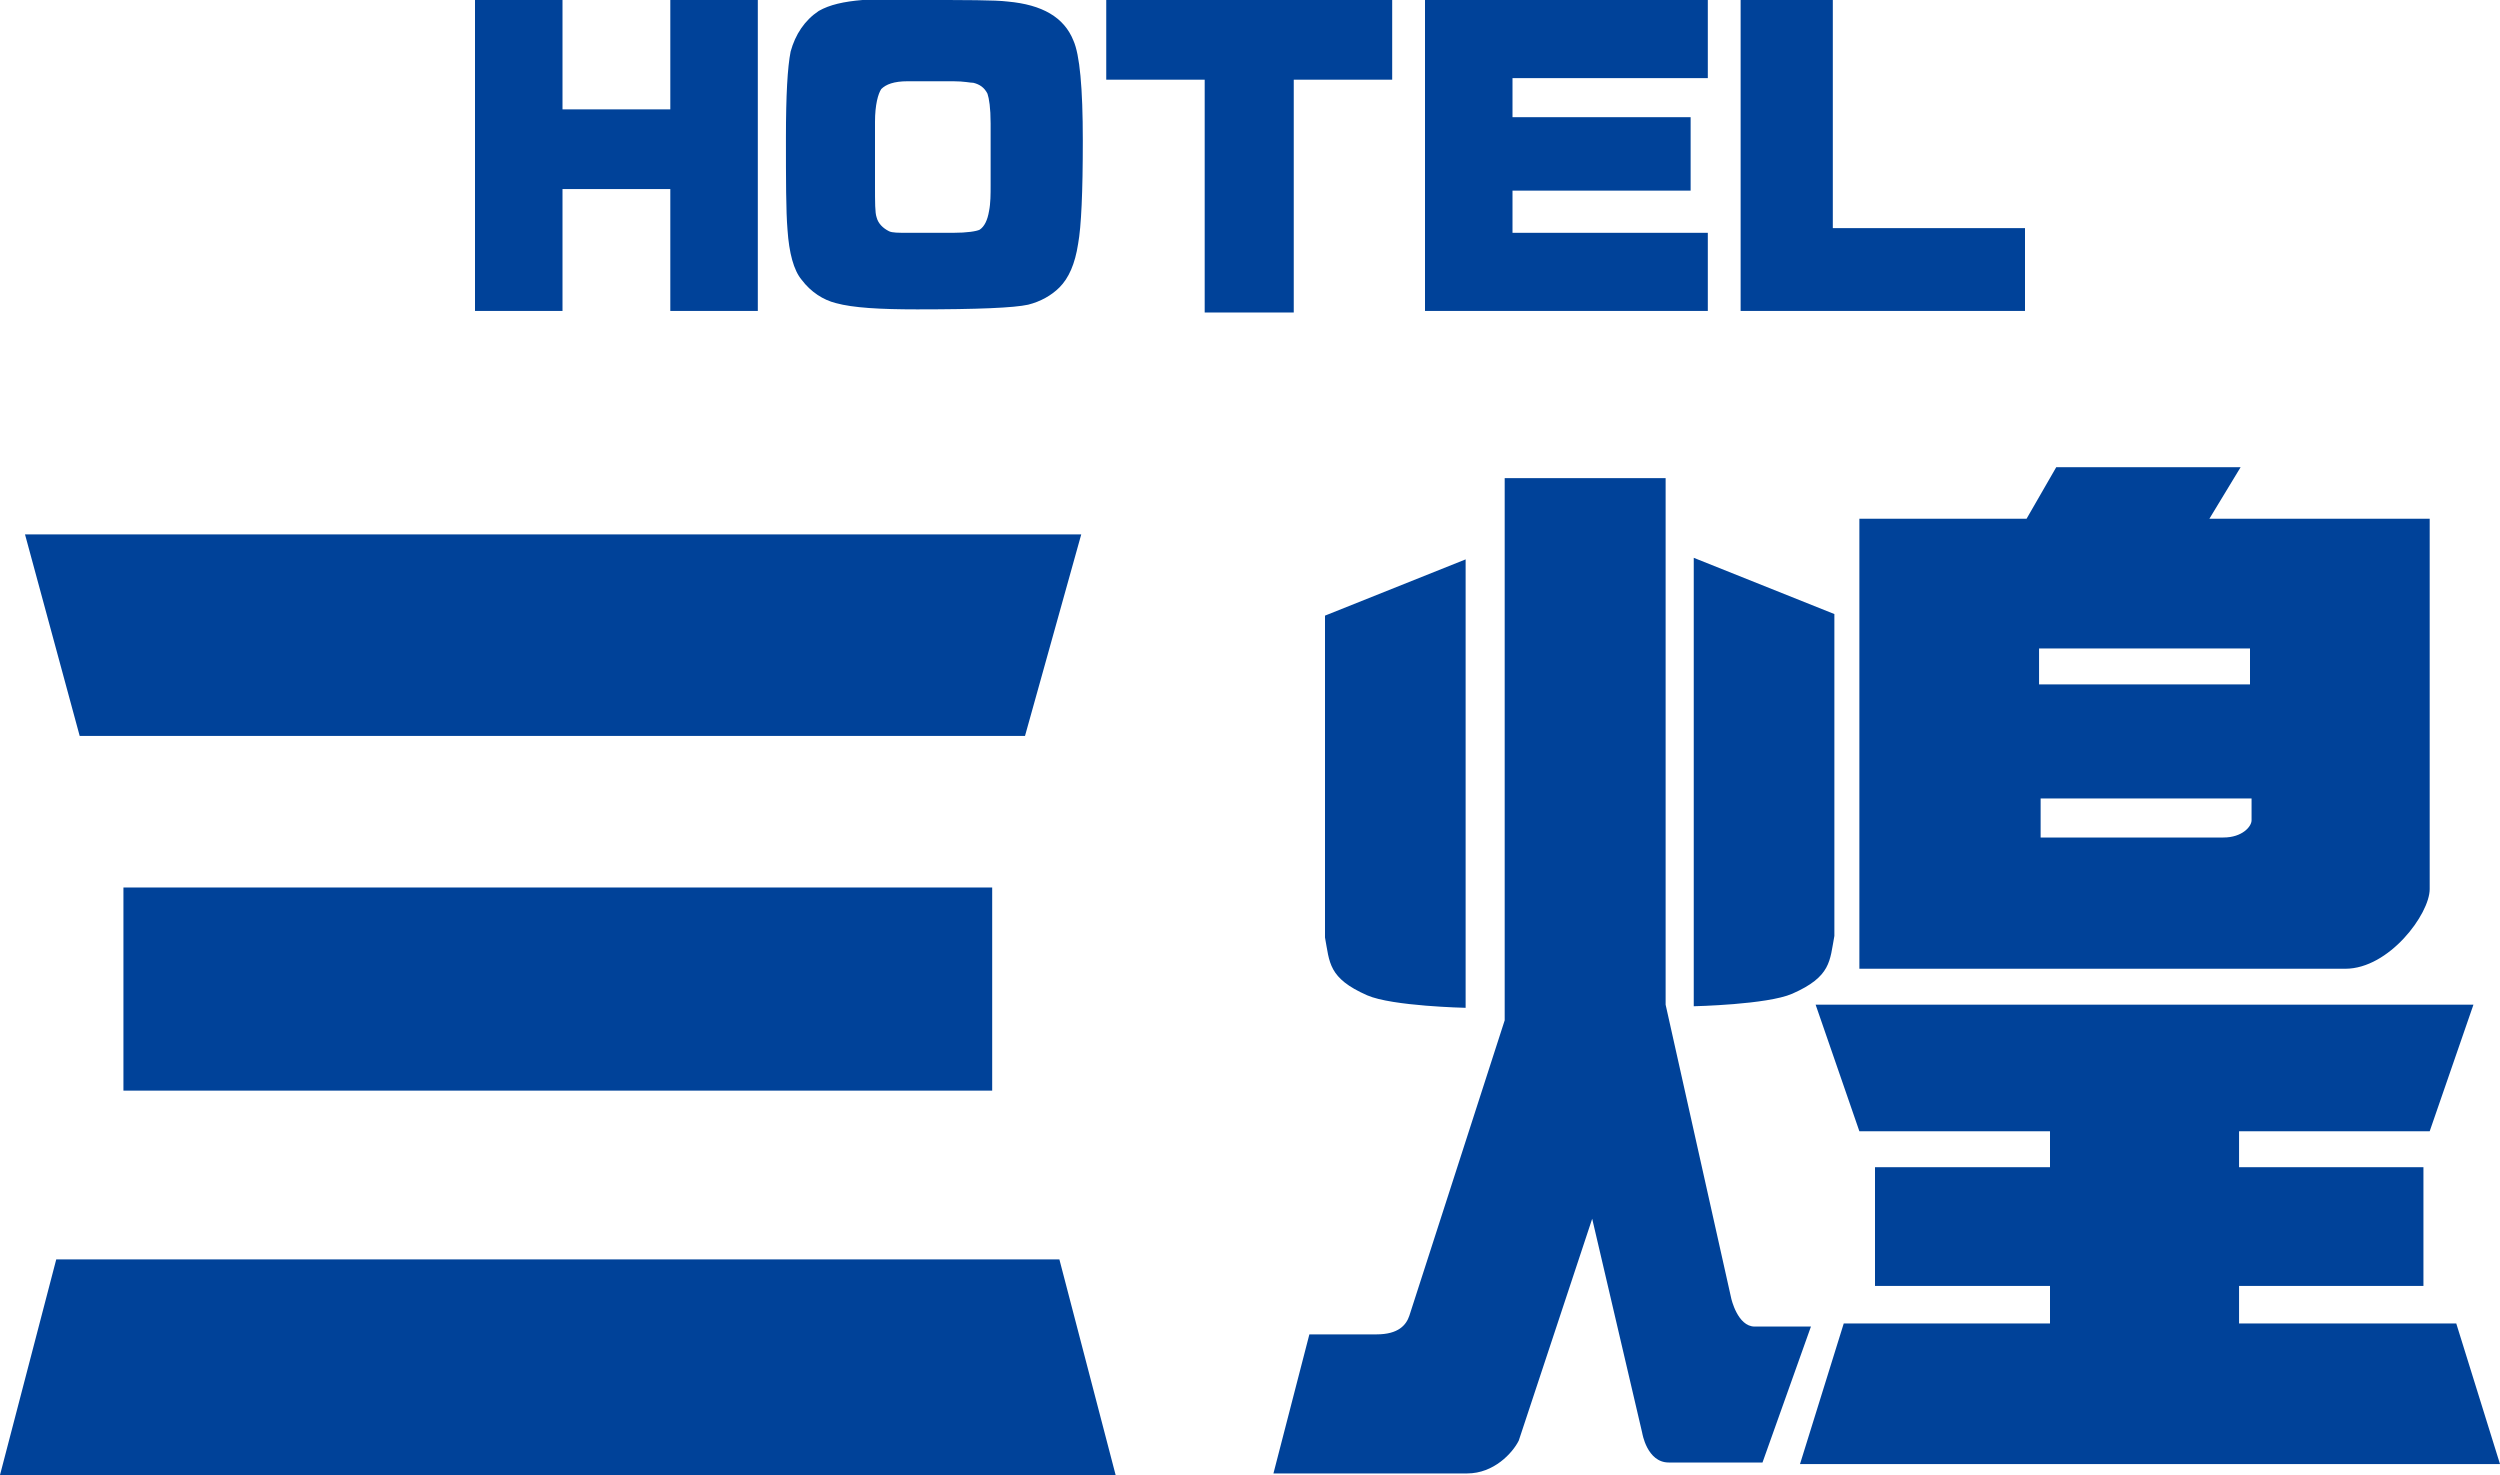 <?xml version="1.0" encoding="utf-8"?>
<!-- Generator: Adobe Illustrator 23.0.3, SVG Export Plug-In . SVG Version: 6.00 Build 0)  -->
<svg version="1.1" id="レイヤー_1" xmlns="http://www.w3.org/2000/svg" xmlns:xlink="http://www.w3.org/1999/xlink" x="0px"
	 y="0px" viewBox="0 0 160 94.4" style="enable-background:new 0 0 160 94.4;" xml:space="preserve">
<style type="text/css">
	.st0{fill:#004299;}
</style>
<g>
	<g>
		<path class="st0" d="M30.4,19.9V0H36v7h6.9V0h5.6v19.9h-5.6v-7.8H36v7.8H30.4z"/>
		<path class="st0" d="M58.9,0c2.9,0,4.8,0,5.6,0.1c2.2,0.2,3.6,1,4.2,2.5c0.4,0.9,0.6,3,0.6,6.4c0,3.3-0.1,5.5-0.3,6.6
			c-0.2,1.3-0.6,2.2-1.2,2.8c-0.5,0.5-1.2,0.9-2,1.1c-0.9,0.2-3.2,0.3-7.1,0.3c-2.4,0-4.1-0.1-5.2-0.4c-0.8-0.2-1.6-0.7-2.2-1.5
			c-0.5-0.6-0.8-1.7-0.9-3.2c-0.1-1.2-0.1-3.2-0.1-5.9c0-2.7,0.1-4.5,0.3-5.5c0.3-1.1,0.9-2,1.8-2.6c0.7-0.4,1.6-0.6,2.8-0.7
			C55.9,0,57.1,0,58.9,0z M58.1,14.9h2.9c0.9,0,1.5-0.1,1.7-0.2c0.3-0.2,0.5-0.6,0.6-1.2c0.1-0.5,0.1-1.1,0.1-1.6v-4
			c0-1-0.1-1.6-0.2-1.9c-0.2-0.4-0.5-0.6-0.9-0.7c-0.2,0-0.6-0.1-1.3-0.1h-2.9c-0.9,0-1.4,0.2-1.7,0.5C56.2,6,56,6.7,56,7.8v4
			c0,1.2,0,1.8,0.1,2.1c0.1,0.4,0.4,0.7,0.8,0.9C57.1,14.9,57.5,14.9,58.1,14.9z"/>
		<path class="st0" d="M70.8,5.1V0h18.3v5.1h-6.3v14.9h-5.7V5.1H70.8z"/>
		<path class="st0" d="M91.2,19.9V0h18.1v5H96.8v2.5h11.4v4.7H96.8v2.7h12.5v5H91.2z"/>
		<path class="st0" d="M111.4,19.9V0h5.9v14.6h12.3v5.3H111.4z"/>
	</g>
	<g>
		<g>
			<polygon class="st0" points="67.8,80.6 71.4,94.4 0,94.4 3.6,80.6 			"/>
			<polygon class="st0" points="69.2,34.2 65.6,47.1 5.1,47.1 1.6,34.2 			"/>
			<rect x="7.9" y="56.8" class="st0" width="55.6" height="13"/>
		</g>
		<path class="st0" d="M106.6,30.6v33.7l4.2,18.8c0,0,0.4,1.8,1.5,1.8s3.6,0,3.6,0l-3.1,8.7c0,0-4.6,0-6,0s-1.7-1.9-1.7-1.9
			L101.9,78l-4.7,14.2c-0.4,0.8-1.6,2.1-3.3,2.1c-0.9,0-12.4,0-12.4,0l2.3-8.9c0,0,3.3,0,4.3,0c1.4,0,1.9-0.6,2.1-1.2l6.1-18.9V30.6
			H106.6z M119,33.2h10.7l1.9-3.3h11.8l-2,3.3h14.1c0,0,0,22.1,0,23.7c0,1.6-2.6,5.1-5.4,5.1c-2.8,0-31.1,0-31.1,0V33.2z
			 M158.3,64.3l-2.8,8.1h-12.2v2.3h11.8v7.6h-11.8v2.4h13.9l2.8,9h-44.8l2.8-9h13.2v-2.4h-11.2v-7.6h11.2v-2.3H119l-2.8-8.1H158.3z
			 M144,43.8v-2.3h-13.5v2.3H144z M142.3,53.6c1.2,0,1.8-0.7,1.8-1.1c0-0.4,0-1.4,0-1.4h-13.5v2.5C130.5,53.6,141.1,53.6,142.3,53.6
			z M93.8,35.8l-9,3.6v20.6c0.3,1.6,0.2,2.6,2.7,3.7c1.6,0.7,6.3,0.8,6.3,0.8V35.8z M108.4,64.4c0,0,4.7-0.1,6.3-0.8
			c2.5-1.1,2.4-2.1,2.7-3.7V39.3l-9-3.6V64.4z"/>
	</g>
</g>
</svg>
